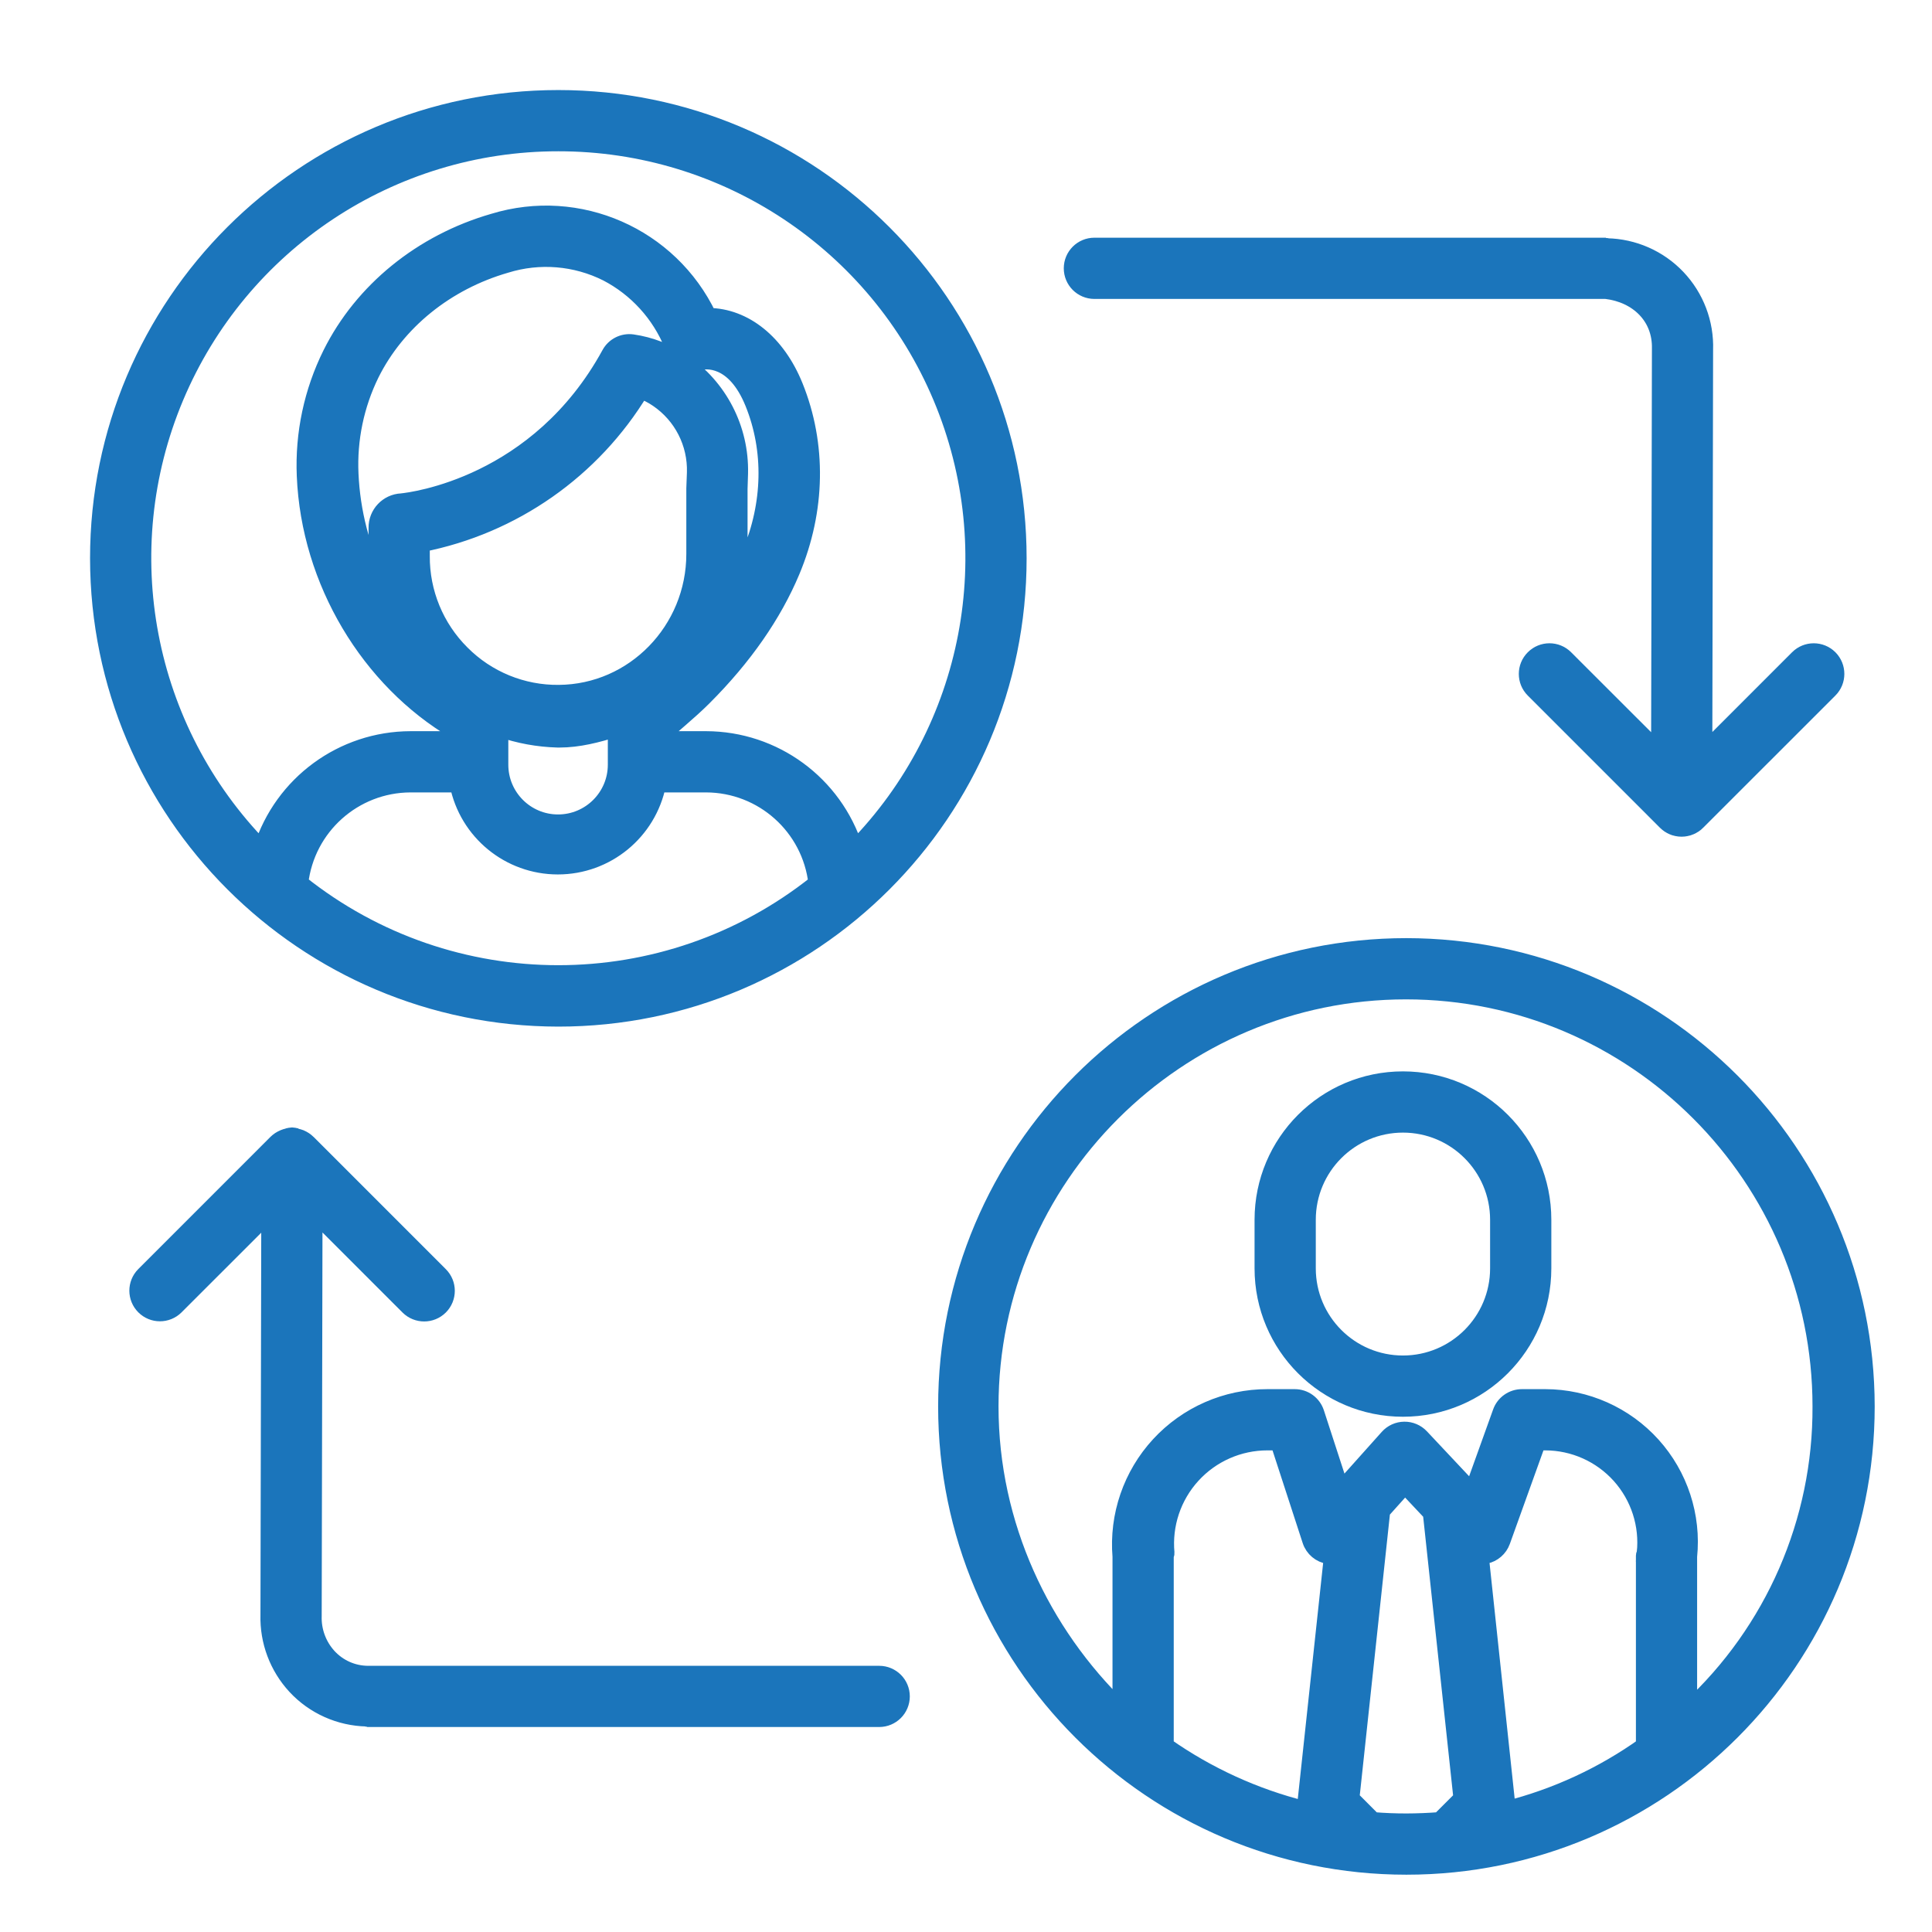 <?xml version="1.0" encoding="UTF-8"?>
<svg width="59px" height="59px" viewBox="0 0 59 59" version="1.1" xmlns="http://www.w3.org/2000/svg" xmlns:xlink="http://www.w3.org/1999/xlink">
    <!-- Generator: Sketch 61.2 (89653) - https://sketch.com -->
    <title>P-6</title>
    <desc>Created with Sketch.</desc>
    <g id="P-6" stroke="none" stroke-width="1" fill="none" fill-rule="evenodd">
        <g id="transfer-(1)" transform="translate(3, 3)" fill="#1B75BB" fill-rule="nonzero" stroke="#1B75BB" stroke-width="0.5">
            <path d="M23.849,48.121 L8.227,48.121 C7.769,48.116 7.333,47.92 7.025,47.581 C6.72,47.243 6.558,46.8 6.574,46.345 C6.574,46.341 6.574,46.332 6.574,46.327 L6.599,34.035 L9.469,36.905 C9.737,37.172 10.171,37.172 10.439,36.904 C10.706,36.636 10.706,36.202 10.438,35.935 L6.402,31.898 C6.401,31.897 6.399,31.897 6.398,31.896 C6.367,31.865 6.334,31.838 6.298,31.814 C6.294,31.811 6.29,31.809 6.285,31.806 C6.252,31.785 6.217,31.766 6.18,31.75 C6.175,31.749 6.17,31.747 6.165,31.745 C6.128,31.731 6.091,31.72 6.052,31.712 C6.048,31.711 6.044,31.702 6.039,31.7 C6,31.69 5.961,31.684 5.921,31.681 L5.914,31.681 C5.874,31.684 5.834,31.691 5.795,31.701 C5.792,31.702 5.788,31.706 5.784,31.707 C5.744,31.716 5.706,31.728 5.669,31.743 C5.665,31.745 5.66,31.747 5.657,31.749 C5.619,31.765 5.582,31.784 5.548,31.806 C5.545,31.808 5.541,31.81 5.538,31.812 C5.501,31.837 5.466,31.866 5.434,31.897 L5.434,31.897 L1.397,35.935 C1.133,36.203 1.135,36.634 1.401,36.9 C1.667,37.166 2.097,37.167 2.365,36.903 L5.229,34.04 L5.204,46.313 C5.181,47.121 5.475,47.905 6.023,48.498 C6.587,49.106 7.374,49.457 8.204,49.474 C8.209,49.474 8.214,49.49 8.219,49.49 L23.849,49.49 C24.227,49.49 24.534,49.184 24.534,48.805 C24.534,48.427 24.227,48.121 23.849,48.121 L23.849,48.121 Z" id="Path"></path>
            <path d="M30.422,5.879 L46.044,5.879 C47.009,5.994 47.719,6.672 47.697,7.646 L47.697,7.669 L47.672,19.963 L44.802,17.095 C44.534,16.827 44.1,16.828 43.833,17.096 C43.565,17.363 43.565,17.798 43.833,18.065 L47.869,22.101 C47.898,22.13 47.931,22.156 47.964,22.18 L47.97,22.184 C47.984,22.193 47.998,22.202 48.012,22.21 C48.017,22.213 48.022,22.216 48.028,22.219 C48.04,22.226 48.053,22.232 48.066,22.238 C48.073,22.241 48.08,22.245 48.088,22.248 C48.101,22.254 48.114,22.258 48.127,22.263 C48.135,22.265 48.143,22.269 48.151,22.271 C48.166,22.276 48.182,22.28 48.197,22.283 C48.203,22.284 48.209,22.286 48.215,22.287 C48.306,22.306 48.399,22.306 48.489,22.287 C48.497,22.286 48.505,22.283 48.512,22.281 C48.526,22.278 48.54,22.275 48.554,22.271 C48.565,22.268 48.575,22.263 48.586,22.259 C48.597,22.256 48.607,22.252 48.616,22.248 C48.626,22.243 48.638,22.238 48.649,22.233 C48.66,22.227 48.667,22.224 48.677,22.219 C48.686,22.214 48.695,22.208 48.704,22.202 C48.714,22.197 48.724,22.191 48.734,22.185 C48.741,22.18 48.748,22.174 48.755,22.169 C48.766,22.161 48.777,22.153 48.788,22.145 C48.789,22.144 48.789,22.143 48.791,22.142 C48.806,22.129 48.822,22.115 48.836,22.1 L52.873,18.064 C53.14,17.797 53.14,17.363 52.873,17.095 C52.605,16.828 52.172,16.828 51.904,17.095 L49.041,19.959 L49.065,7.685 C49.093,6.866 48.791,6.071 48.227,5.477 C47.663,4.883 46.884,4.541 46.066,4.526 C46.06,4.526 46.055,4.509 46.05,4.509 L30.421,4.509 C30.043,4.509 29.736,4.815 29.736,5.194 C29.736,5.572 30.043,5.879 30.421,5.879 L30.422,5.879 Z" id="Path"></path>
            <path d="M14.05,28.101 C21.81,28.101 28.101,21.81 28.101,14.05 C28.101,6.291 21.81,0 14.05,0 C6.291,0 0,6.291 0,14.05 C0.009,21.807 6.294,28.092 14.05,28.101 Z M6.164,23.967 C6.36,22.251 7.81,20.954 9.537,20.949 L10.982,20.949 C11.272,22.406 12.551,23.454 14.036,23.454 C15.521,23.454 16.799,22.406 17.09,20.949 L18.564,20.949 C20.291,20.954 21.741,22.251 21.937,23.967 C17.322,27.645 10.778,27.645 6.164,23.967 Z M11.099,16.95 C10.308,16.164 9.867,15.092 9.875,13.977 L9.875,13.61 C12.668,13.062 15.101,11.36 16.572,8.924 C16.753,8.991 16.924,9.079 17.083,9.188 C17.824,9.692 18.255,10.539 18.227,11.435 L18.209,11.916 L18.209,13.916 C18.209,16.242 16.359,18.149 14.067,18.165 C12.954,18.178 11.883,17.739 11.099,16.95 Z M19.579,11.927 L19.594,11.455 C19.627,10.093 18.962,8.808 17.831,8.047 C17.376,7.739 16.857,7.538 16.313,7.46 C16.031,7.421 15.754,7.561 15.619,7.81 C13.427,11.821 9.582,12.285 9.262,12.317 C8.834,12.337 8.499,12.693 8.505,13.121 L8.505,13.978 C8.501,14.249 8.516,14.52 8.55,14.79 C8.04,13.755 7.749,12.625 7.698,11.473 C7.649,10.417 7.868,9.366 8.333,8.418 C9.125,6.828 10.624,5.614 12.45,5.087 C13.472,4.77 14.578,4.861 15.535,5.341 C16.437,5.811 17.143,6.585 17.529,7.527 L17.554,7.603 C17.666,7.939 18.017,8.134 18.362,8.053 C18.534,8.012 19.423,7.88 20.002,9.311 C20.582,10.748 20.548,12.382 19.908,13.911 C19.802,14.165 19.672,14.418 19.535,14.671 C19.566,14.42 19.581,14.168 19.579,13.916 L19.579,11.927 Z M12.273,20.275 L12.273,19.256 C12.84,19.454 13.434,19.563 14.035,19.579 L14.078,19.579 C14.671,19.579 15.241,19.43 15.812,19.25 L15.812,20.352 C15.812,21.329 15.019,22.122 14.042,22.122 C13.065,22.122 12.273,21.329 12.273,20.352 L12.273,20.275 Z M14.05,1.37 C19.155,1.366 23.763,4.424 25.741,9.13 C27.719,13.834 26.681,19.268 23.107,22.911 C22.478,20.931 20.642,19.584 18.564,19.579 L17.182,19.579 L17.182,19.483 C17.524,19.153 18.026,18.764 18.491,18.299 C19.724,17.067 20.623,15.769 21.18,14.44 C21.961,12.576 21.992,10.573 21.276,8.798 C20.734,7.457 19.735,6.666 18.635,6.653 C17.461,4.199 14.669,2.973 12.068,3.771 C9.876,4.404 8.066,5.875 7.104,7.807 C6.531,8.961 6.259,10.241 6.313,11.528 C6.446,14.763 8.277,17.774 10.903,19.321 L10.903,19.579 L9.537,19.579 C7.459,19.584 5.623,20.931 4.994,22.911 C1.42,19.268 0.382,13.835 2.36,9.13 C4.338,4.424 8.946,1.366 14.05,1.37 Z" id="Shape"></path>
            <path d="M39.95,25.899 C32.19,25.899 25.899,32.19 25.899,39.95 C25.899,47.709 32.19,54 39.95,54 C47.709,54 54,47.709 54,39.95 C53.991,32.193 47.706,25.908 39.95,25.899 Z M32.617,44.433 C32.535,43.563 32.824,42.699 33.412,42.054 C34.001,41.408 34.834,41.041 35.708,41.042 L36.042,41.042 L37.02,44.046 C37.101,44.296 37.318,44.477 37.578,44.513 C37.612,44.517 37.646,44.519 37.681,44.518 L36.866,52.098 C36.853,52.148 36.844,52.199 36.841,52.251 C35.318,51.871 33.878,51.212 32.594,50.31 L32.594,44.502 C32.594,44.479 32.619,44.456 32.617,44.433 L32.617,44.433 Z M38.934,52.589 L38.264,51.918 L39.205,43.146 L39.906,42.364 L40.701,43.209 L41.636,51.918 L40.965,52.589 C40.63,52.615 40.292,52.629 39.95,52.63 C39.608,52.63 39.269,52.617 38.934,52.589 L38.934,52.589 Z M47.234,44.433 C47.232,44.456 47.208,44.479 47.208,44.502 L47.208,50.31 C45.941,51.212 44.518,51.87 43.01,52.251 C43.02,52.2 43.024,52.149 43.022,52.098 L42.214,44.518 C42.265,44.519 42.315,44.515 42.365,44.505 C42.599,44.457 42.791,44.29 42.872,44.066 L43.959,41.042 L44.193,41.042 C45.061,41.044 45.888,41.414 46.468,42.06 C47.048,42.707 47.326,43.57 47.233,44.433 L47.234,44.433 Z M48.577,49.191 L48.577,44.536 C48.704,43.294 48.299,42.058 47.464,41.131 C46.628,40.205 45.44,39.675 44.193,39.672 L43.478,39.672 C43.189,39.672 42.93,39.854 42.833,40.126 L41.962,42.551 L40.393,40.881 C40.261,40.742 40.077,40.663 39.885,40.666 C39.693,40.668 39.511,40.751 39.383,40.894 L37.954,42.491 L37.191,40.145 C37.099,39.864 36.836,39.672 36.539,39.672 L35.708,39.672 C34.451,39.67 33.25,40.195 32.398,41.119 C31.546,42.043 31.12,43.283 31.224,44.536 L31.224,49.191 C28.827,46.876 27.243,43.59 27.243,39.95 C27.243,32.958 32.944,27.269 39.936,27.269 C46.928,27.269 52.601,32.958 52.601,39.95 C52.618,43.458 51.157,46.813 48.577,49.191 L48.577,49.191 Z" id="Shape"></path>
            <path d="M44.125,34.249 C44.125,31.885 42.208,29.968 39.844,29.968 C37.479,29.968 35.562,31.885 35.562,34.249 L35.562,35.734 C35.562,38.098 37.479,40.015 39.844,40.015 C42.208,40.015 44.125,38.098 44.125,35.734 L44.125,34.249 Z M42.755,35.734 C42.755,37.341 41.451,38.645 39.844,38.645 C38.236,38.645 36.932,37.341 36.932,35.734 L36.932,34.249 C36.932,32.642 38.236,31.338 39.844,31.338 C41.451,31.338 42.755,32.642 42.755,34.249 L42.755,35.734 Z" id="Shape"></path>
        </g>
    </g>
</svg>